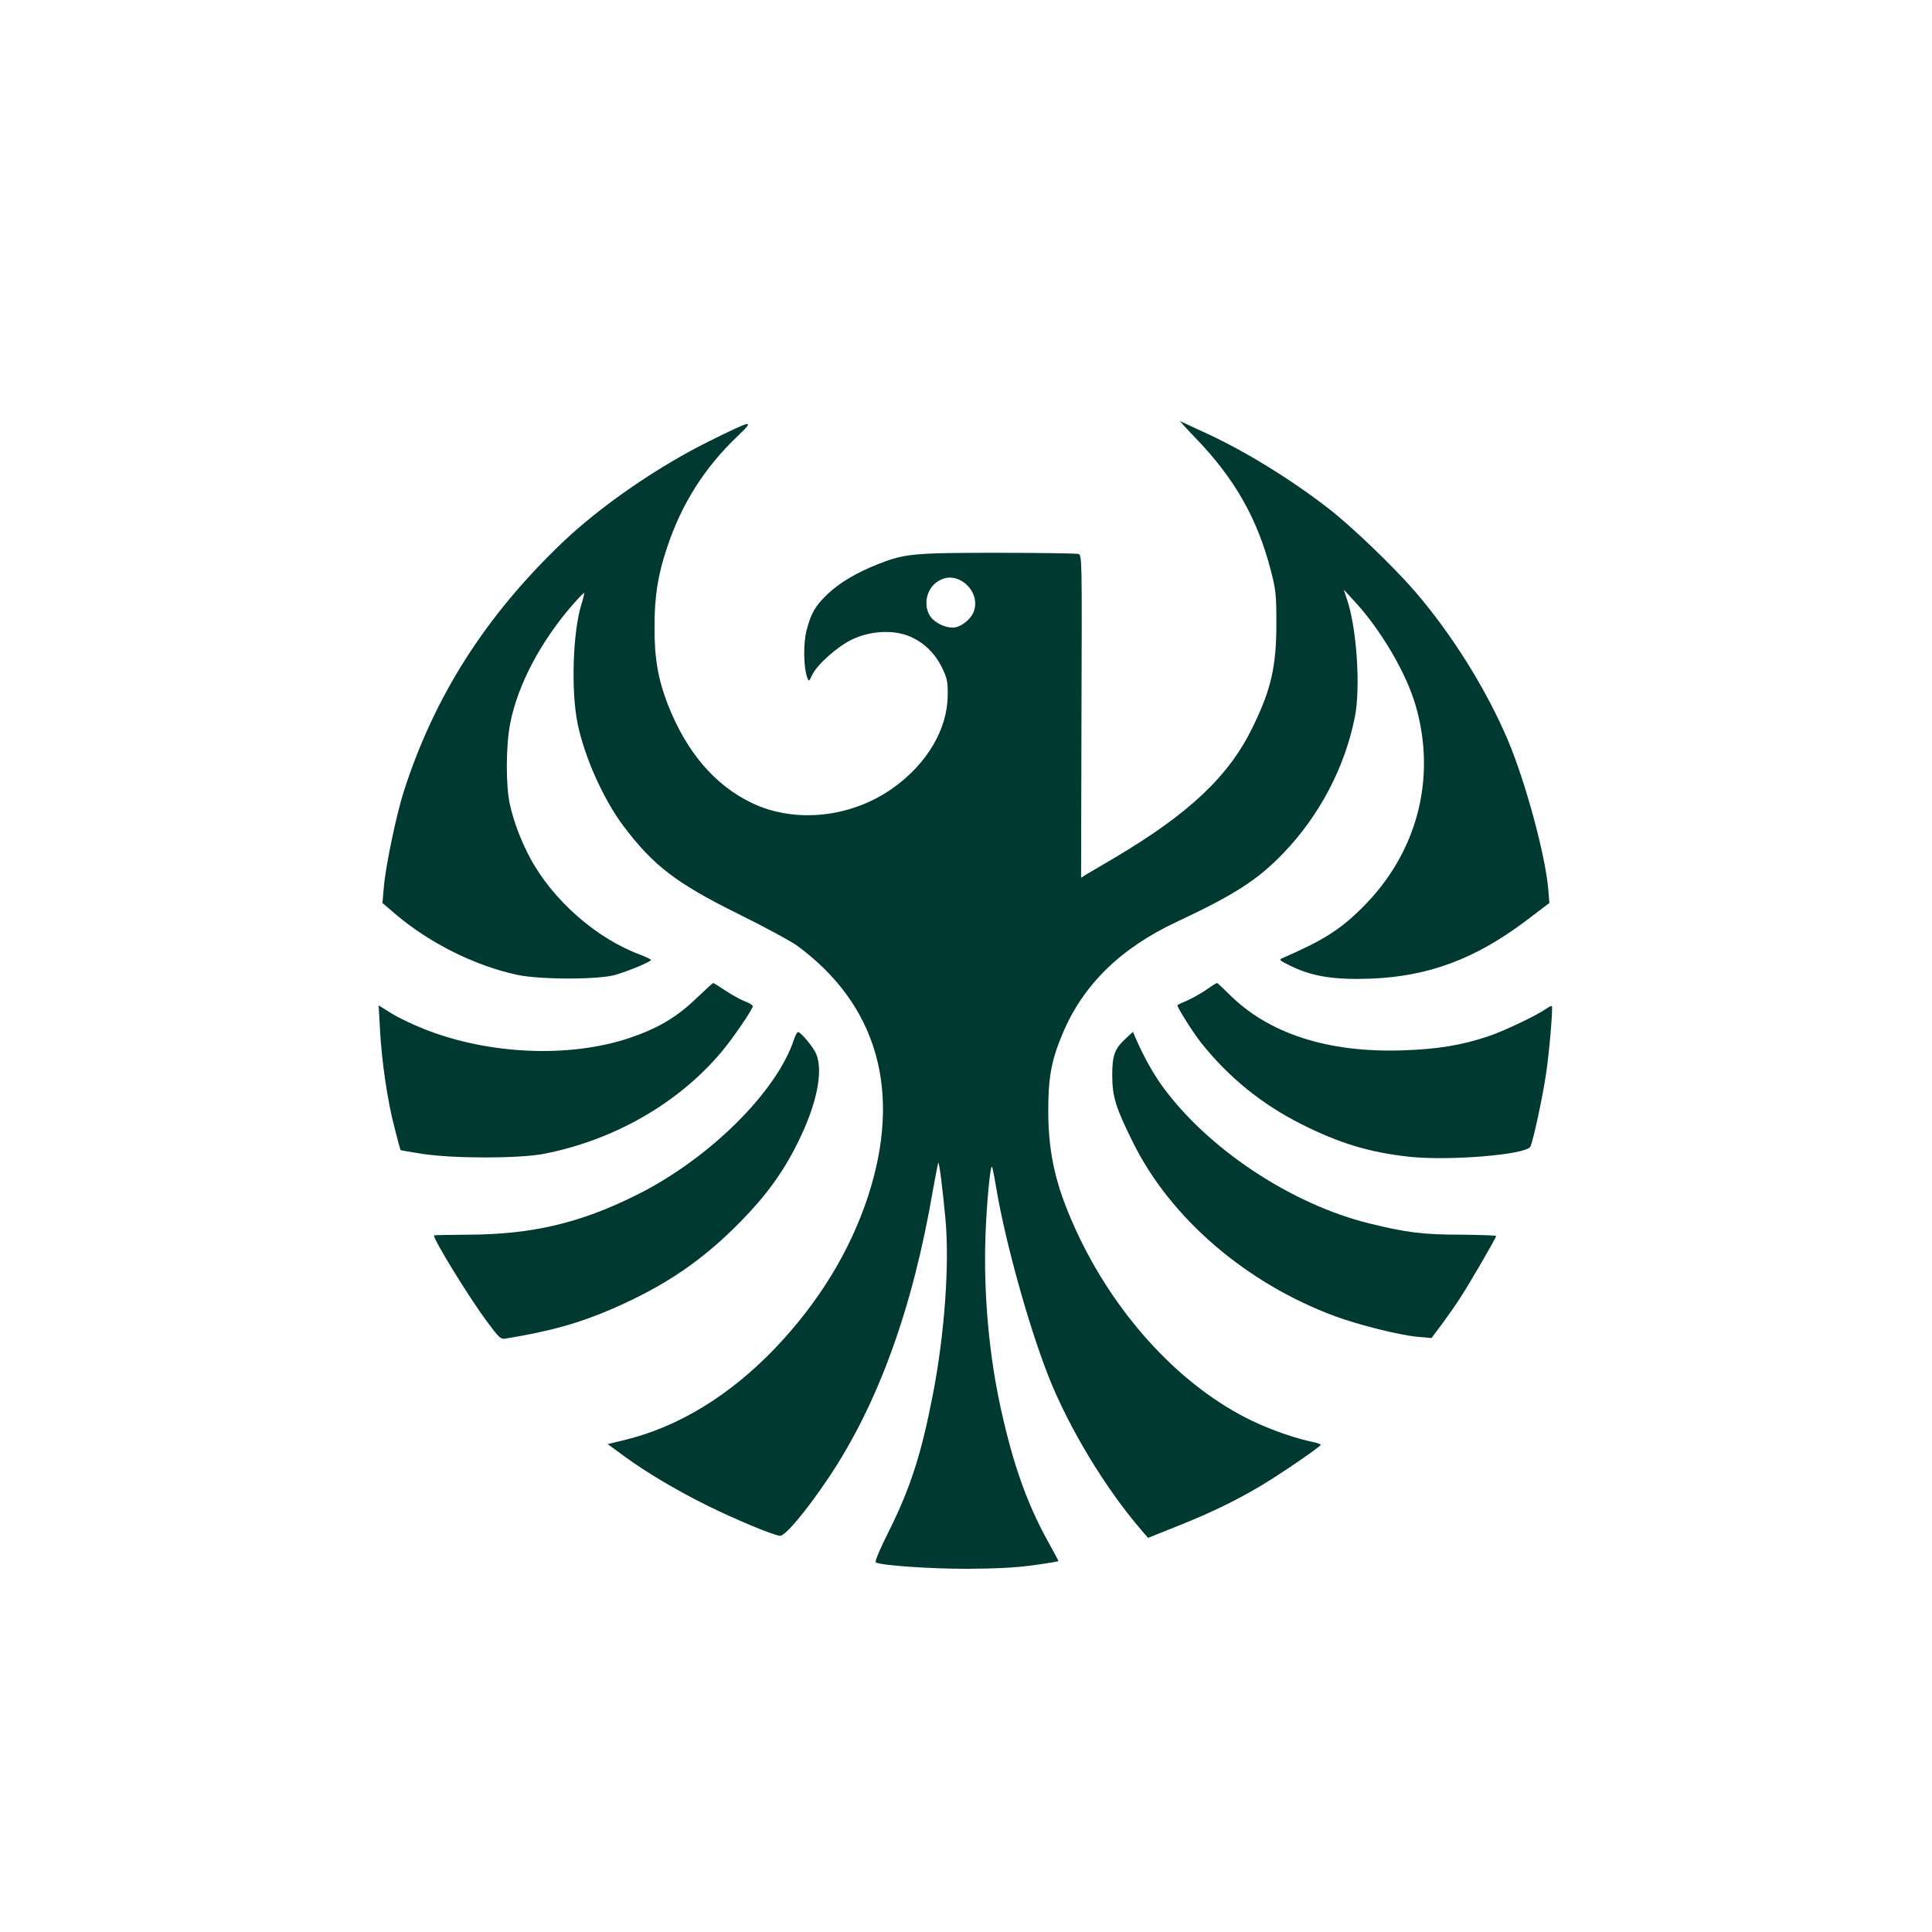 <?xml version="1.0" standalone="no"?>
<!DOCTYPE svg PUBLIC "-//W3C//DTD SVG 20010904//EN"
 "http://www.w3.org/TR/2001/REC-SVG-20010904/DTD/svg10.dtd">
<svg version="1.0" xmlns="http://www.w3.org/2000/svg"
 width="1024pt" height="1024pt" viewBox="0 0 1024 1024"
 preserveAspectRatio="xMidYMid meet">

<g transform="translate(0,1024) scale(0.1,-0.1)"
fill="#003932" stroke="none">
<path d="M6336 7919 c208 -215 329 -428 400 -704 26 -100 29 -126 29 -280 0
-228 -28 -350 -126 -550 -125 -258 -336 -457 -729 -690 -63 -37 -130 -77 -148
-87 l-32 -20 2 856 c3 848 3 855 -17 860 -11 3 -204 6 -428 6 -448 0 -491 -4
-636 -61 -114 -46 -199 -96 -265 -158 -66 -64 -87 -100 -111 -192 -18 -67 -16
-197 3 -249 9 -24 9 -24 27 13 26 55 134 151 212 188 92 44 209 52 294 20 79
-30 141 -88 181 -168 28 -58 32 -75 31 -147 -1 -181 -109 -363 -289 -492 -221
-158 -519 -190 -749 -80 -196 94 -346 269 -445 521 -52 134 -72 247 -71 415 0
159 18 274 66 416 77 233 198 424 374 592 95 91 83 89 -149 -26 -277 -137
-579 -346 -782 -540 -407 -390 -676 -813 -838 -1317 -40 -125 -98 -404 -106
-511 l-7 -80 69 -59 c181 -154 422 -274 646 -322 121 -26 438 -26 523 1 76 23
185 69 185 78 0 4 -26 16 -57 28 -232 86 -462 288 -583 512 -48 90 -86 189
-107 282 -23 99 -22 314 1 431 40 205 161 435 334 633 30 34 56 61 58 59 2 -1
-5 -30 -15 -62 -45 -146 -55 -456 -20 -628 35 -175 137 -403 241 -542 161
-214 282 -306 613 -470 138 -68 278 -144 311 -168 426 -314 556 -775 374
-1330 -96 -291 -261 -560 -491 -802 -242 -252 -511 -417 -797 -487 l-91 -22
87 -64 c118 -86 269 -176 437 -260 149 -74 360 -162 390 -162 28 0 138 131
255 305 264 393 448 901 555 1529 14 76 26 140 28 143 5 5 23 -136 38 -297 22
-241 -4 -610 -67 -933 -60 -311 -118 -491 -230 -717 -50 -100 -79 -167 -72
-171 26 -16 283 -34 483 -34 157 1 258 6 353 19 72 10 132 20 132 22 0 2 -25
49 -56 105 -110 198 -184 407 -248 697 -64 288 -93 610 -83 917 6 170 25 380
35 371 2 -3 13 -55 23 -117 48 -284 172 -729 275 -991 108 -275 304 -599 496
-821 l33 -38 155 62 c171 68 302 131 436 210 102 60 323 211 324 221 0 3 -15
9 -32 13 -99 20 -227 64 -333 115 -368 177 -707 539 -916 975 -118 248 -161
422 -163 655 -1 183 15 277 75 419 108 260 308 456 608 596 305 143 428 222
564 364 191 199 326 456 378 721 31 154 10 467 -40 618 l-19 57 57 -62 c141
-152 276 -383 325 -555 111 -387 6 -781 -283 -1068 -118 -118 -208 -174 -421
-267 -24 -10 -22 -12 50 -47 110 -52 226 -70 415 -63 307 12 553 104 822 306
l125 95 -6 75 c-16 180 -120 565 -213 786 -113 267 -295 560 -493 790 -113
131 -339 348 -460 441 -209 162 -461 315 -671 409 -57 26 -108 50 -114 53 -5
3 31 -37 81 -89z m-1238 -759 c59 -36 85 -103 63 -162 -14 -37 -59 -75 -97
-83 -45 -8 -113 23 -137 64 -35 60 -14 145 46 181 41 25 83 25 125 0z"/>
<path d="M3689 4947 c-103 -99 -203 -158 -354 -209 -318 -106 -744 -88 -1085
47 -61 24 -141 62 -177 85 l-66 41 7 -128 c9 -168 39 -375 77 -520 16 -65 31
-118 32 -119 1 -1 54 -10 117 -20 164 -25 508 -25 640 0 370 71 712 266 941
537 60 70 169 230 169 246 0 6 -20 18 -45 27 -24 10 -70 35 -102 57 -32 21
-60 39 -63 39 -3 -1 -44 -38 -91 -83z"/>
<path d="M6399 4998 c-25 -18 -70 -44 -100 -58 -30 -13 -56 -25 -58 -27 -7 -4
80 -143 126 -201 146 -183 320 -324 530 -430 202 -102 362 -150 572 -173 212
-23 619 11 642 53 14 26 65 261 83 384 17 108 38 356 31 362 -2 2 -16 -5 -32
-16 -50 -35 -226 -119 -309 -146 -138 -46 -266 -67 -446 -73 -401 -14 -718 89
-928 302 -30 30 -57 55 -60 55 -3 0 -26 -15 -51 -32z"/>
<path d="M4209 4733 c-90 -279 -453 -638 -838 -828 -296 -148 -555 -208 -888
-209 -101 -1 -183 -2 -183 -4 0 -26 183 -324 280 -455 64 -87 74 -96 98 -92
240 39 395 83 572 160 277 121 473 254 675 460 134 136 226 262 304 420 99
199 136 376 97 469 -14 35 -82 116 -96 116 -5 0 -14 -17 -21 -37z"/>
<path d="M5969 4738 c-61 -56 -74 -90 -74 -198 1 -114 17 -167 110 -355 199
-402 599 -746 1070 -921 129 -47 339 -100 436 -109 l76 -7 55 73 c30 41 76
106 100 144 50 77 188 315 188 324 0 3 -84 6 -188 7 -196 0 -288 11 -482 59
-417 102 -863 399 -1103 733 -49 69 -95 152 -138 250 l-14 33 -36 -33z"/>
</g>
</svg>
